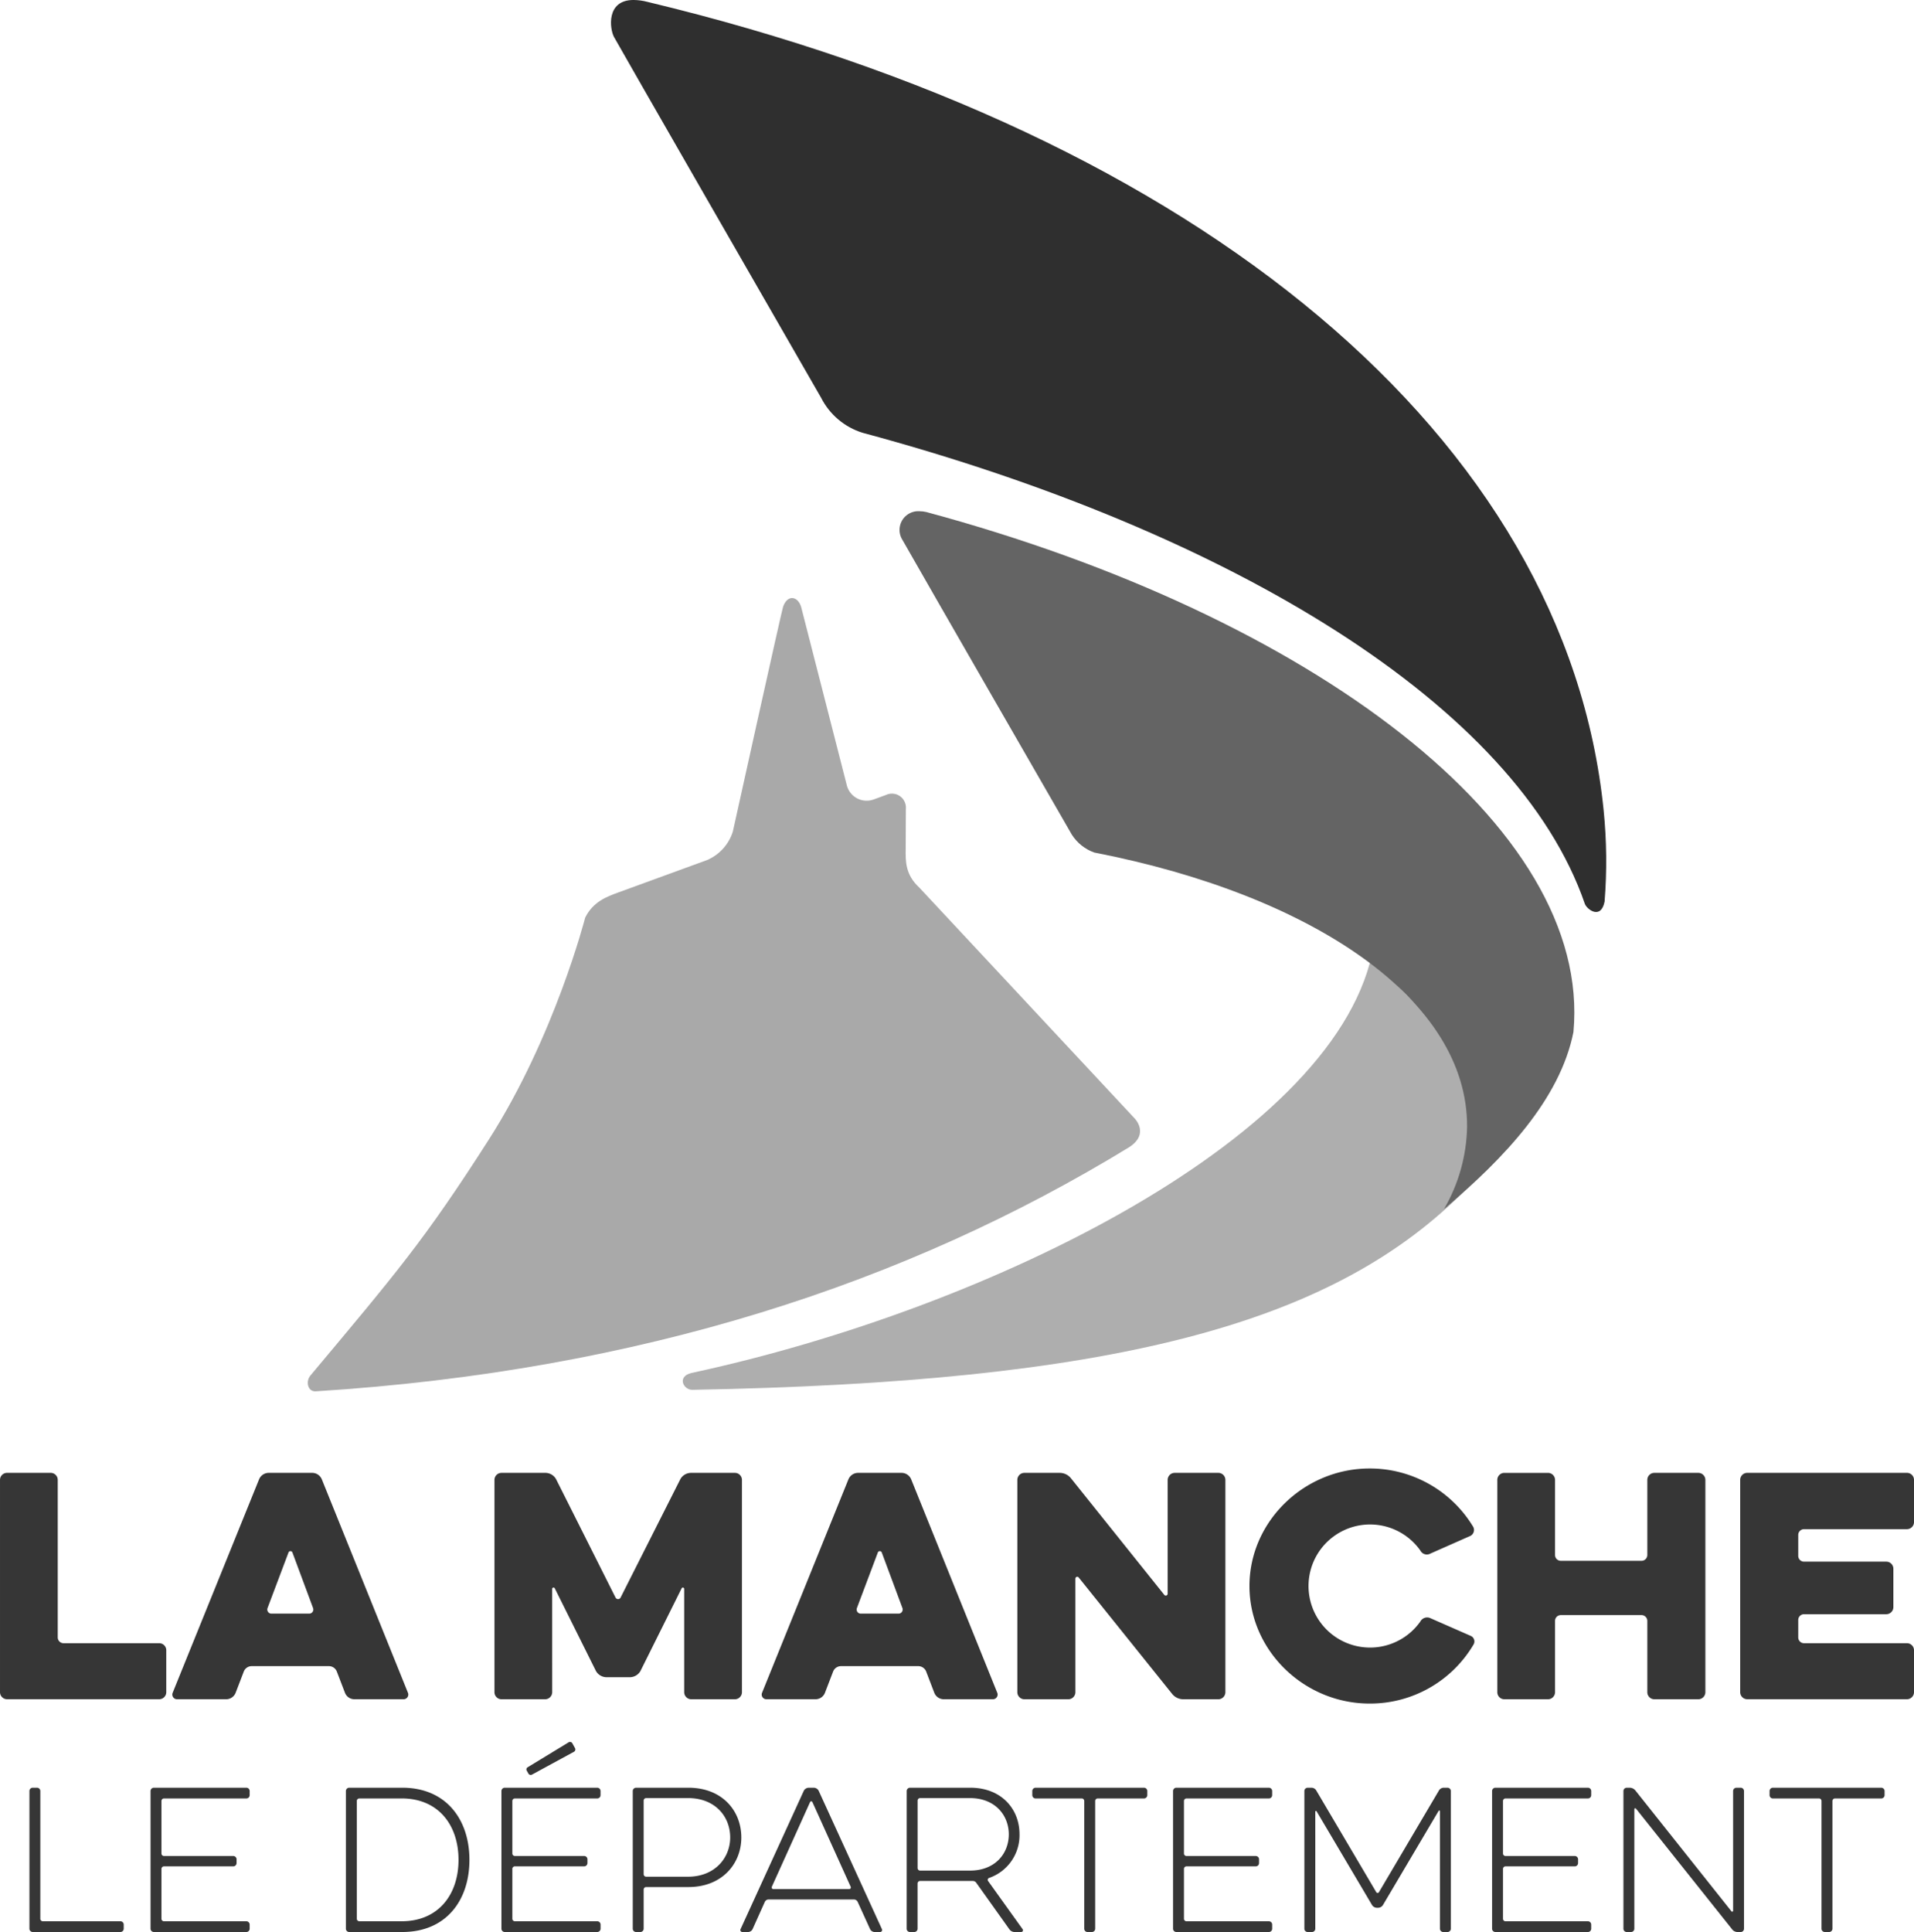 <svg xmlns="http://www.w3.org/2000/svg" xmlns:xlink="http://www.w3.org/1999/xlink" width="304.389" height="307.192" viewBox="0 0 304.389 307.192"><defs><style>.a{fill:none;}.b{clip-path:url(#a);}.c{fill:#aeaeae;}.d{clip-path:url(#b);}.e{fill:#646464;}.f{clip-path:url(#c);}.g{fill:#2f2f2f;}.h{clip-path:url(#d);}.i{fill:#a9a9a9;}.j{fill:#363636;}</style><clipPath id="a"><path class="a" d="M1011.2,853.534c-2.311.57-1.264,2.664.135,2.675,66.432-1.2,101.121-10.237,122.251-31.058,17.67-17.43-15.074-32.334-13.853-39.656-5.054,30.286-60.985,57.823-108.533,68.039" transform="translate(-1009.845 -785.495)"/></clipPath><clipPath id="b"><path class="a" d="M1160.628,489.224c5.485,9.627,22.012,38.312,26.944,46.876a7.038,7.038,0,0,0,3.56,2.843c35,6.812,59.4,23.518,59.3,43.6a26.959,26.959,0,0,1-3.671,13.1c9.576-8.082,18.459-17.463,20.586-28.154,3.029-32.725-41.837-66.229-102.913-82.68a4.853,4.853,0,0,0-1.063-.128,2.977,2.977,0,0,0-2.742,4.55" transform="translate(-1160.181 -484.675)"/></clipPath><clipPath id="c"><path class="a" d="M960.521,136.116c.979,1.8,26.1,45.493,32.956,57.4a11.066,11.066,0,0,0,6.565,5.547c58.719,15.795,104.033,43.372,114.891,74.916.307.851,2.53,2.591,3.135-.369a80.523,80.523,0,0,0-.151-14.513c-5.962-59.1-64.1-107.459-152.044-128.537a9.045,9.045,0,0,0-2.222-.307c-4.439-.006-3.784,4.651-3.129,5.86" transform="translate(-960.051 -130.256)"/></clipPath><clipPath id="d"><path class="a" d="M825.39,546.273c-.24.682-7.987,35.737-7.987,35.737a7.313,7.313,0,0,1-4.092,4.512l-14.155,5.166c-1.78.65-3.986,1.45-5.239,4,0,0-4.808,18.828-15.308,35.267-10.376,16.225-14.893,21.4-28.388,37.539-.778.929-.431,2.586.867,2.5,51.649-3.246,93.985-17.205,129.342-38.81,3.314-2.144.873-4.584.873-4.584l-34.243-36.7c-2.245-2.059-2.183-4.209-2.166-6.112l.028-6.33a2.234,2.234,0,0,0-3.213-2.267l-1.875.688a3.255,3.255,0,0,1-4.265-2.1l-7.3-28.5c-.269-.9-.851-1.417-1.445-1.417-.543,0-1.1.436-1.439,1.417" transform="translate(-749.811 -544.857)"/></clipPath></defs><g transform="translate(-123.007 -29.698)"><g class="b" transform="translate(231.593 179.968)"><rect class="c" width="142.367" height="70.714" transform="translate(-0.953 0)"/></g><g class="d" transform="translate(266.07 110.979)"><rect class="e" width="110.934" height="110.962" transform="translate(-0.74 0)"/></g><g class="f" transform="translate(220.173 29.698)"><rect class="g" width="159.253" height="146.324" transform="translate(-0.84 -0.006)"/></g><g class="h" transform="translate(171.958 124.781)"><rect class="i" width="134.301" height="126.22" transform="translate(-0.367 0)"/></g><path class="j" d="M537.473,1187.4a1.122,1.122,0,0,1-1.107-1.107v-33.777a1.121,1.121,0,0,1,1.107-1.107h6.968a1.121,1.121,0,0,1,1.107,1.107v25.058a.927.927,0,0,0,.925.922H561.7a1.121,1.121,0,0,1,1.107,1.107v6.69a1.122,1.122,0,0,1-1.107,1.107Z" transform="translate(-413.358 -887.526)"/><path class="j" d="M669.667,1152.424a1.669,1.669,0,0,1,1.524-1.014h6.92a1.667,1.667,0,0,1,1.524,1.014l13.707,33.964a.741.741,0,0,1-.693,1.014H684.8a1.6,1.6,0,0,1-1.476-1.014l-1.292-3.369a1.355,1.355,0,0,0-1.249-.877H668.469a1.354,1.354,0,0,0-1.246.877l-1.292,3.369a1.608,1.608,0,0,1-1.479,1.014h-7.846a.741.741,0,0,1-.69-1.014Zm7.984,21.367a.653.653,0,0,0,.6-.877l-3.276-8.816a.335.335,0,0,0-.644,0l-3.324,8.816a.652.652,0,0,0,.6.877Z" transform="translate(-505.453 -887.526)"/><path class="j" d="M888.433,1186.3a1.124,1.124,0,0,1-1.107,1.107h-6.968a1.123,1.123,0,0,1-1.107-1.107V1152.52a1.122,1.122,0,0,1,1.107-1.107h7.062a1.965,1.965,0,0,1,1.612.968l9.46,18.827a.451.451,0,0,0,.832,0l9.506-18.827a1.964,1.964,0,0,1,1.615-.968H917.5a1.122,1.122,0,0,1,1.11,1.107V1186.3a1.124,1.124,0,0,1-1.11,1.107h-6.968a1.124,1.124,0,0,1-1.107-1.107v-16.429a.216.216,0,0,0-.414-.091l-6.551,13.151a1.965,1.965,0,0,1-1.618.971h-3.829a1.959,1.959,0,0,1-1.615-.971l-6.551-13.151a.217.217,0,0,0-.417.091Z" transform="translate(-677.608 -887.527)"/><path class="j" d="M1078.356,1152.424a1.67,1.67,0,0,1,1.524-1.014h6.92a1.666,1.666,0,0,1,1.524,1.014l13.7,33.964a.74.74,0,0,1-.692,1.014h-7.843a1.609,1.609,0,0,1-1.479-1.014l-1.289-3.369a1.354,1.354,0,0,0-1.249-.877h-12.319a1.354,1.354,0,0,0-1.246.877l-1.294,3.369a1.6,1.6,0,0,1-1.476,1.014H1065.3a.741.741,0,0,1-.69-1.014Zm7.984,21.367a.653.653,0,0,0,.6-.877l-3.276-8.816a.337.337,0,0,0-.647,0l-3.321,8.816a.652.652,0,0,0,.6.877Z" transform="translate(-820.415 -887.526)"/><path class="j" d="M1251.08,1186.3a1.123,1.123,0,0,1-1.107,1.107h-7.017a1.123,1.123,0,0,1-1.107-1.107V1152.52a1.122,1.122,0,0,1,1.107-1.107h5.632a2.289,2.289,0,0,1,1.8.874l14.811,18.5a.3.3,0,0,0,.553-.185V1152.52a1.121,1.121,0,0,1,1.11-1.107h6.966a1.12,1.12,0,0,1,1.107,1.107V1186.3a1.122,1.122,0,0,1-1.107,1.107h-5.583a2.276,2.276,0,0,1-1.8-.877l-14.817-18.456a.3.3,0,0,0-.551.185Z" transform="translate(-957.051 -887.527)"/><path class="j" d="M1430,1172.7a1.224,1.224,0,0,1,1.612-.509l6.415,2.816a.957.957,0,0,1,.415,1.385,19.093,19.093,0,0,1-16.517,9.367c-10.386,0-19.108-8.4-19.108-18.688s8.722-18.691,19.108-18.691a19.2,19.2,0,0,1,16.474,9.276,1.059,1.059,0,0,1-.417,1.43l-6.369,2.813a1.162,1.162,0,0,1-1.612-.46,9.786,9.786,0,1,0,0,11.26" transform="translate(-1081.105 -885.193)"/><path class="j" d="M1598.535,1152.519a1.122,1.122,0,0,1,1.107-1.107h7.017a1.121,1.121,0,0,1,1.107,1.107V1186.3a1.123,1.123,0,0,1-1.107,1.107h-7.017a1.124,1.124,0,0,1-1.107-1.107v-11.351a.924.924,0,0,0-.922-.923h-12.83a.924.924,0,0,0-.923.923V1186.3a1.122,1.122,0,0,1-1.11,1.107h-6.965a1.122,1.122,0,0,1-1.107-1.107v-33.778a1.12,1.12,0,0,1,1.107-1.107h6.965a1.12,1.12,0,0,1,1.11,1.107v11.953a.924.924,0,0,0,.923.92h12.83a.923.923,0,0,0,.922-.919Z" transform="translate(-1213.55 -887.527)"/><path class="j" d="M1744.216,1187.4a1.122,1.122,0,0,1-1.107-1.107v-33.777a1.122,1.122,0,0,1,1.107-1.107h25.424a1.122,1.122,0,0,1,1.11,1.107v6.736a1.123,1.123,0,0,1-1.11,1.107h-16.378a.924.924,0,0,0-.923.922v3.324a.921.921,0,0,0,.923.923h13.1a1.126,1.126,0,0,1,1.107,1.11v6.137a1.123,1.123,0,0,1-1.107,1.107h-13.1a.923.923,0,0,0-.923.923v2.77a.924.924,0,0,0,.923.922h16.378a1.123,1.123,0,0,1,1.11,1.107v6.69a1.123,1.123,0,0,1-1.11,1.107Z" transform="translate(-1343.353 -887.526)"/><path class="j" d="M557.295,1392.643a.526.526,0,0,1-.528-.531V1370.23a.526.526,0,0,1,.528-.531h.676a.528.528,0,0,1,.528.531v20.295a.4.4,0,0,0,.413.41h12.323a.526.526,0,0,1,.528.531v.646a.526.526,0,0,1-.528.531Z" transform="translate(-429.08 -1055.754)"/><path class="j" d="M641.3,1392.643a.53.53,0,0,1-.531-.531v-21.881a.53.53,0,0,1,.531-.531H656a.528.528,0,0,1,.531.531v.649a.526.526,0,0,1-.531.528H642.918a.4.4,0,0,0-.413.413v8.322a.4.4,0,0,0,.413.413h11a.528.528,0,0,1,.531.531v.587a.528.528,0,0,1-.531.531h-11a.4.4,0,0,0-.413.413v7.909a.4.4,0,0,0,.413.41H656a.528.528,0,0,1,.531.531v.646a.528.528,0,0,1-.531.531Z" transform="translate(-493.819 -1055.754)"/><path class="j" d="M776.754,1392.648a.526.526,0,0,1-.528-.531v-21.881a.526.526,0,0,1,.528-.531h8.44c6.971,0,10.678,5.06,10.678,11.47,0,6.444-3.706,11.472-10.678,11.472Zm8.353-21.235h-6.736a.4.4,0,0,0-.41.413v18.7a.4.4,0,0,0,.41.412h6.736c5.793,0,9.03-4.206,9.03-9.765s-3.237-9.763-9.03-9.763" transform="translate(-598.21 -1055.759)"/><path class="j" d="M884.616,1368.171a.528.528,0,0,1-.531-.531v-21.879a.529.529,0,0,1,.531-.533h14.7a.529.529,0,0,1,.531.533v.646a.528.528,0,0,1-.531.531H886.233a.4.4,0,0,0-.412.41v8.325a.4.4,0,0,0,.412.41h11a.528.528,0,0,1,.531.53v.587a.528.528,0,0,1-.531.531h-11a.4.4,0,0,0-.412.412v7.91a.4.4,0,0,0,.412.41h13.087a.528.528,0,0,1,.531.531v.646a.528.528,0,0,1-.531.531ZM894.792,1338a.429.429,0,0,1,.559.146l.441.795a.431.431,0,0,1-.146.561l-6.705,3.645a.425.425,0,0,1-.559-.149l-.264-.469a.393.393,0,0,1,.146-.556Z" transform="translate(-681.334 -1031.283)"/><path class="j" d="M975.681,1392.647a.528.528,0,0,1-.528-.531v-21.881a.528.528,0,0,1,.528-.531h8.325c5.352,0,8.412,3.65,8.412,7.912,0,4.175-3.06,7.882-8.412,7.882H977.3a.4.4,0,0,0-.413.412v6.206a.528.528,0,0,1-.528.531Zm8.266-21.295H977.3a.4.4,0,0,0-.413.413v11.675a.4.4,0,0,0,.413.412h6.646c4.265,0,6.7-3,6.7-6.236,0-3.381-2.44-6.264-6.7-6.264" transform="translate(-751.516 -1055.757)"/><path class="j" d="M1059.864,1370.175a.909.909,0,0,1,.764-.471h.825a.905.905,0,0,1,.764.472l10.058,22a.318.318,0,0,1-.292.472h-.854a.827.827,0,0,1-.736-.472l-1.971-4.324a.676.676,0,0,0-.587-.382h-13.59a.677.677,0,0,0-.587.382l-1.941,4.324a.826.826,0,0,1-.735.472h-.884a.319.319,0,0,1-.292-.472Zm1.354,1.794a.2.2,0,0,0-.354,0l-6.087,13.469a.263.263,0,0,0,.236.384h12.057a.262.262,0,0,0,.236-.384Z" transform="translate(-809.019 -1055.757)"/><path class="j" d="M1165.121,1370.235a.526.526,0,0,1,.528-.531h9.588c4.97,0,7.823,3.414,7.823,7.382a7.184,7.184,0,0,1-4.852,6.969.322.322,0,0,0-.149.474l5.5,7.674a.282.282,0,0,1-.236.444h-1.058a1.021,1.021,0,0,1-.823-.444l-5.3-7.441a.687.687,0,0,0-.528-.233h-8.353a.4.4,0,0,0-.41.41v7.177a.529.529,0,0,1-.531.531h-.677a.526.526,0,0,1-.528-.531Zm10.058,1.117h-7.913a.4.4,0,0,0-.41.413v10.706a.4.4,0,0,0,.41.41h7.913c4,0,6.177-2.707,6.177-5.764,0-3.03-2.179-5.765-6.177-5.765" transform="translate(-897.918 -1055.757)"/><path class="j" d="M1252.739,1371.413a.528.528,0,0,1-.531-.528v-.648a.528.528,0,0,1,.531-.531h17.234a.527.527,0,0,1,.528.531v.648a.526.526,0,0,1-.528.528h-7.353a.4.4,0,0,0-.41.413v20.292a.528.528,0,0,1-.528.531H1261a.528.528,0,0,1-.531-.531v-20.292a.4.4,0,0,0-.41-.413Z" transform="translate(-965.034 -1055.759)"/><path class="j" d="M1350.346,1392.643a.526.526,0,0,1-.528-.531v-21.881a.526.526,0,0,1,.528-.531h14.707a.526.526,0,0,1,.528.531v.649a.524.524,0,0,1-.528.528h-13.088a.4.4,0,0,0-.412.413v8.322a.4.4,0,0,0,.413.413h11a.526.526,0,0,1,.528.531v.587a.526.526,0,0,1-.528.531h-11a.4.4,0,0,0-.412.413v7.909a.4.4,0,0,0,.412.41h13.088a.526.526,0,0,1,.528.531v.646a.526.526,0,0,1-.528.531Z" transform="translate(-1040.258 -1055.754)"/><path class="j" d="M1442.625,1392.116a.528.528,0,0,1-.531.531h-.677a.526.526,0,0,1-.528-.531v-21.881a.526.526,0,0,1,.528-.53h.59a.888.888,0,0,1,.792.471l9.529,16.147a.249.249,0,0,0,.413,0l9.529-16.147a.889.889,0,0,1,.792-.471h.59a.526.526,0,0,1,.528.53v21.881a.526.526,0,0,1-.528.531h-.677a.526.526,0,0,1-.528-.531v-18.675a.113.113,0,0,0-.208-.059l-8.853,14.971a.925.925,0,0,1-.8.441h-.146a.931.931,0,0,1-.794-.441l-8.823-14.912a.111.111,0,0,0-.2.059Z" transform="translate(-1110.443 -1055.757)"/><path class="j" d="M1571.6,1392.643a.526.526,0,0,1-.528-.531v-21.881a.526.526,0,0,1,.528-.531h14.707a.526.526,0,0,1,.528.531v.649a.524.524,0,0,1-.528.528h-13.087a.4.4,0,0,0-.413.413v8.322a.4.4,0,0,0,.413.413h11a.527.527,0,0,1,.528.531v.587a.526.526,0,0,1-.528.531h-11a.4.4,0,0,0-.413.413v7.909a.4.4,0,0,0,.413.41h13.087a.526.526,0,0,1,.528.531v.646a.526.526,0,0,1-.528.531Z" transform="translate(-1210.774 -1055.754)"/><path class="j" d="M1663.875,1392.116a.528.528,0,0,1-.528.531h-.677a.528.528,0,0,1-.531-.531v-21.881a.528.528,0,0,1,.531-.53h.5a1.175,1.175,0,0,1,.851.412l15.294,19.234a.146.146,0,0,0,.267-.087v-19.029a.528.528,0,0,1,.528-.53h.677a.526.526,0,0,1,.528.53v21.881a.526.526,0,0,1-.528.531h-.5a1.081,1.081,0,0,1-.849-.412l-15.3-19.2a.144.144,0,0,0-.264.087Z" transform="translate(-1280.953 -1055.757)"/><path class="j" d="M1764.006,1371.413a.525.525,0,0,1-.528-.528v-.648a.526.526,0,0,1,.528-.531h17.235a.527.527,0,0,1,.528.531v.648a.526.526,0,0,1-.528.528h-7.354a.4.4,0,0,0-.41.413v20.292a.528.528,0,0,1-.531.531h-.677a.53.53,0,0,1-.531-.531v-20.292a.4.4,0,0,0-.41-.413Z" transform="translate(-1359.051 -1055.759)"/></g></svg>